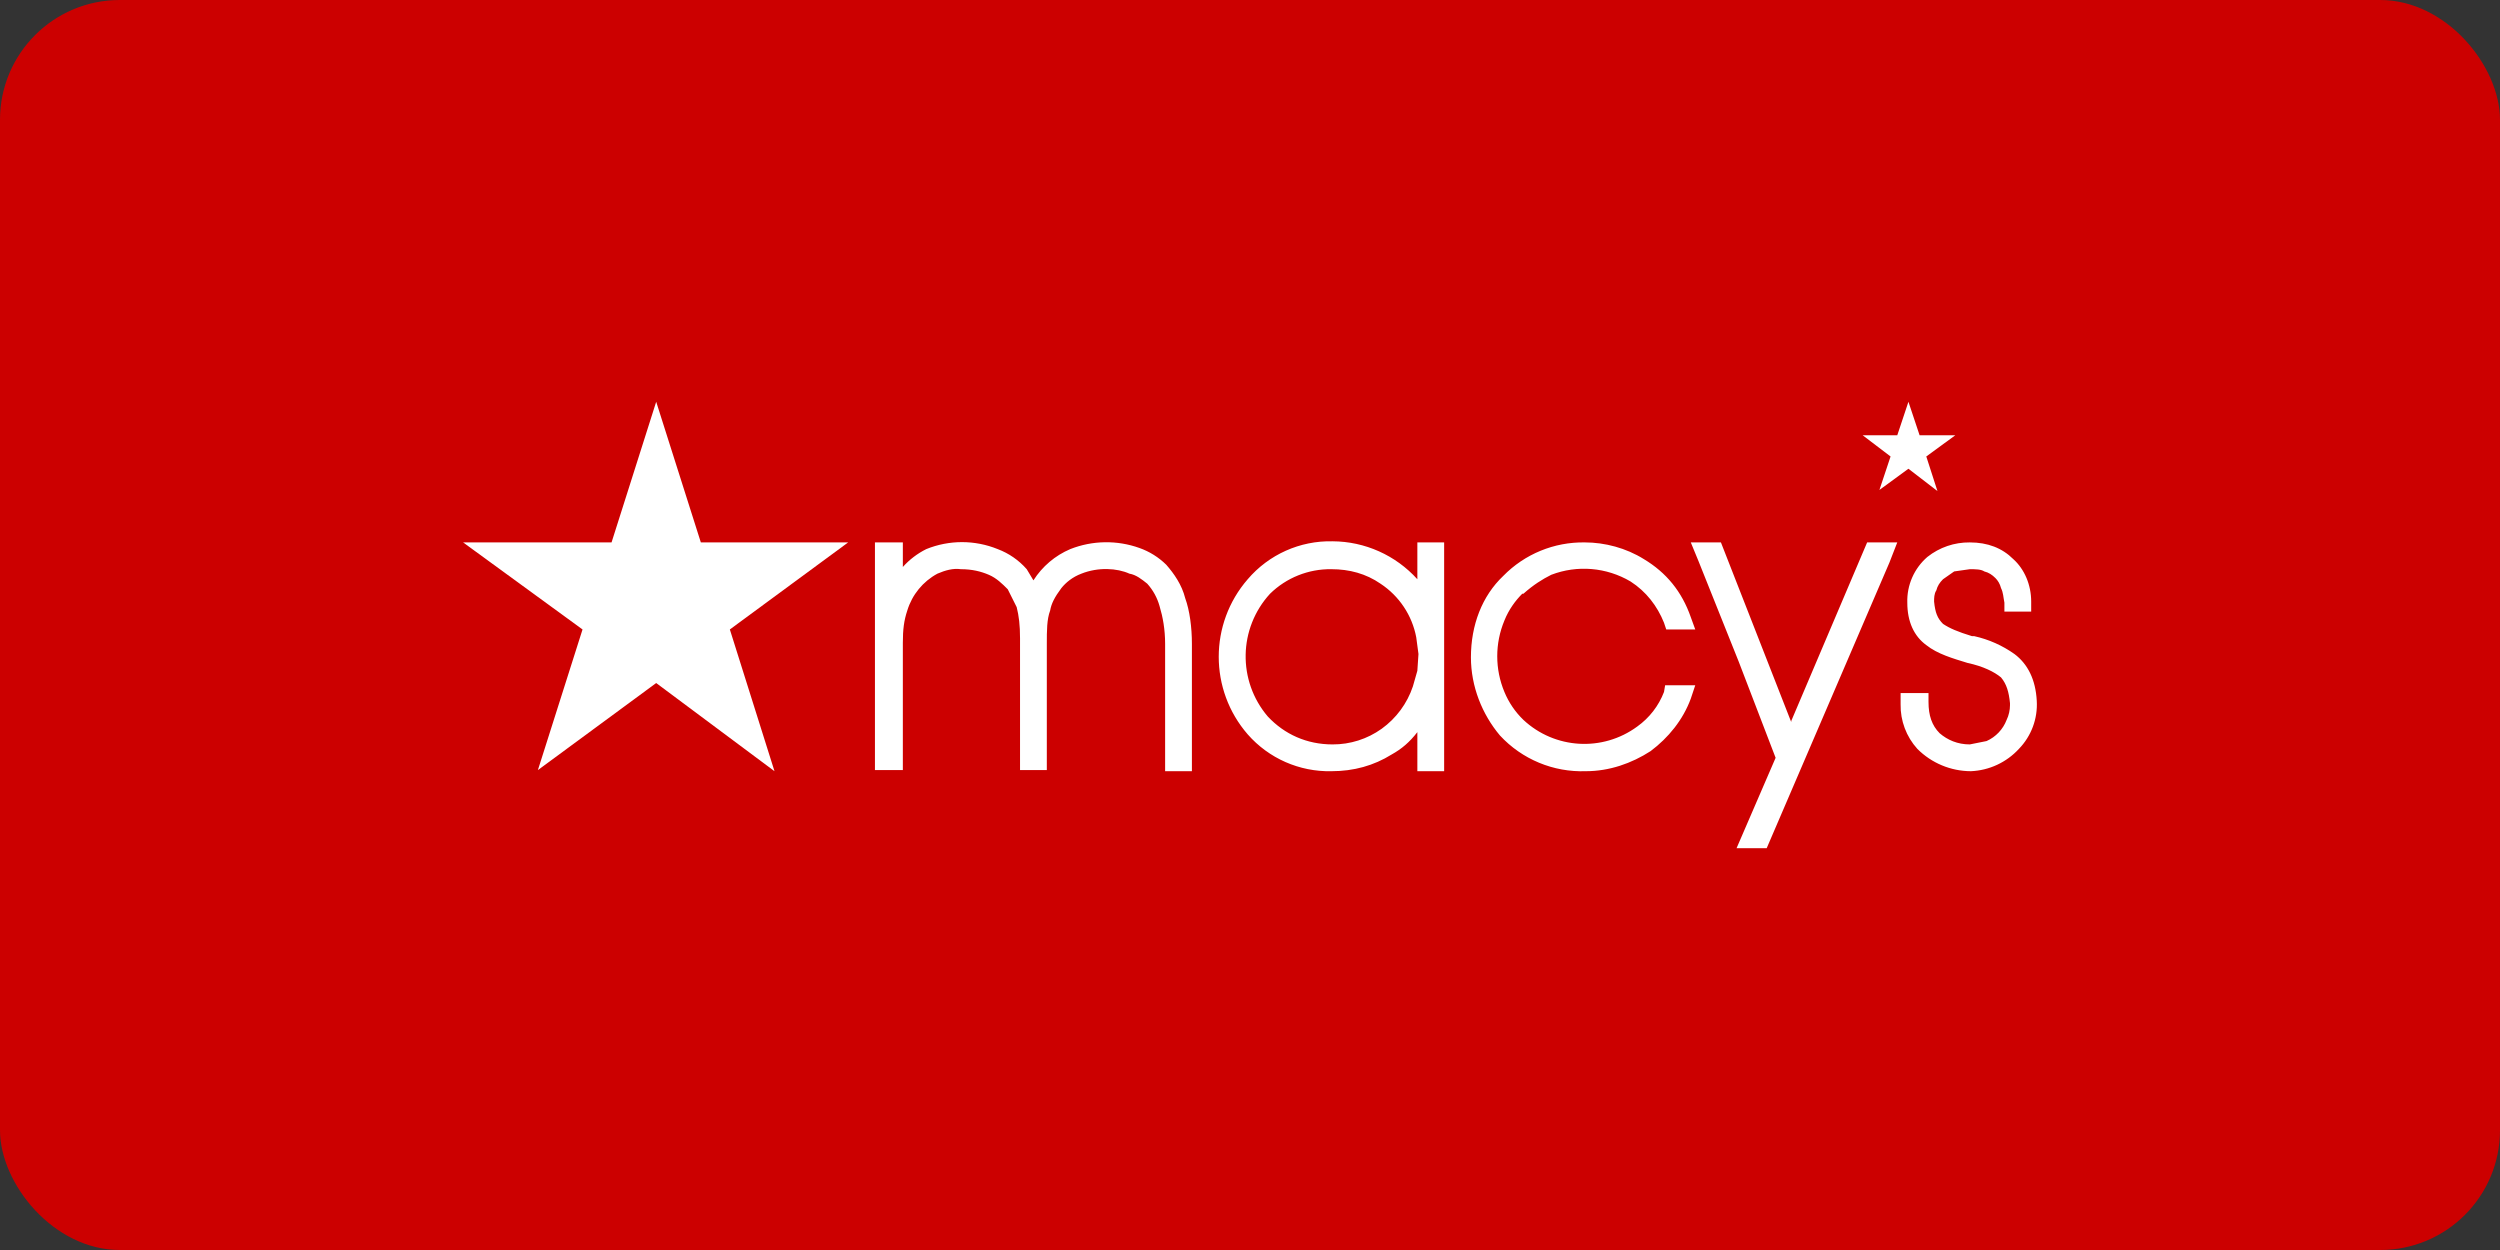 <?xml version="1.0" encoding="UTF-8"?>
<svg id="Layer_1" data-name="Layer 1" xmlns="http://www.w3.org/2000/svg" viewBox="0 0 224 112">
  <rect x="0" y="0" width="224" height="112" fill="#333333" stroke="none"/>
  <defs>
    <style>
      .cls-1 {
        fill: #fff;
      }

      .cls-2 {
        fill: #c00;
      }
    </style>
  </defs>
  <rect class="cls-2" width="224" height="112" rx="10.735" ry="10.735"/>
  <g>
    <path class="cls-1" d="M180.495,58.6c-1.082-.767-2.306-1.311-3.6-1.6h-.2c-1.3-.4-2-.7-2.6-1.1-.5-.5-.7-1-.8-2,0-.3,0-.7.2-1,.1-.4.3-.7.6-1l1-.7,1.4-.2c.5,0,1,0,1.3.2.4.1.7.3,1,.6.2.2.4.5.5.9.2.4.2.8.3,1.3v.8h2.4v-.9c0-1.5-.6-2.9-1.6-3.8-1-1-2.3-1.5-3.9-1.5-1.378-.016-2.72.443-3.8,1.3-1.188,1.025-1.849,2.532-1.8,4.1,0,1.7.6,3,1.7,3.8,1,.8,2.4,1.2,3.7,1.6,1.4.3,2.4.8,3,1.3.5.6.7,1.3.8,2.3v.2c0,.4-.1.9-.3,1.3-.322.848-.971,1.532-1.8,1.9l-1.5.3c-1.1,0-2-.4-2.7-1-.7-.7-1-1.6-1-2.8v-.8h-2.5v1c-.027,1.476.509,2.906,1.5,4,1.272,1.276,2.998,1.996,4.8,2,1.642-.07,3.188-.79,4.3-2,1.112-1.146,1.693-2.706,1.6-4.3-.1-1.9-.8-3.3-2-4.2h0ZM169.995,39h-3.1l2.5,1.9-1,3,2.6-1.9,2.6,2-1-3.1,2.6-1.9h-3.2l-1-3-1,3h-0ZM160.495,64.7l-6.3-16.1h-2.7l.7,1.7,3.6,9,3.3,8.6-3.5,8.1h2.7l11-25.6.7-1.8h-2.7l-6.8,16v.1ZM136.495,53.2c.9-.8,1.7-1.3,2.5-1.7,2.334-.892,4.948-.672,7.1.6,1.4.9,2.4,2.2,3,3.7l.2.6h2.6l-.4-1.1c-.8-2.3-2.2-4-4.2-5.2-1.6-1-3.5-1.5-5.3-1.5-2.742-.043-5.381,1.041-7.3,3-1.9,1.8-2.9,4.4-2.9,7.3,0,2.6,1,5.1,2.6,7,1.978,2.137,4.79,3.305,7.7,3.2,2.1,0,4.1-.7,5.8-1.8,1.6-1.2,2.9-2.8,3.6-4.7l.4-1.2h-2.7l-.1.6c-.478,1.247-1.313,2.325-2.4,3.1-3.102,2.28-7.387,2.028-10.2-.6-.733-.707-1.311-1.559-1.7-2.5-.856-2.048-.856-4.352,0-6.4.4-1,1-1.8,1.6-2.4h.1ZM126.995,60.1l-.4,1.4c-.512,1.529-1.492,2.858-2.8,3.8-1.283.918-2.823,1.408-4.4,1.4-2.3,0-4.3-.9-5.8-2.5-2.722-3.191-2.636-7.91.2-11,1.467-1.437,3.447-2.229,5.5-2.2,1.6,0,3.1.4,4.4,1.3,1.672,1.101,2.827,2.833,3.2,4.8l.2,1.5-.1,1.5h0ZM126.995,48.6v3.3c-1.942-2.152-4.701-3.387-7.6-3.4-2.916-.067-5.707,1.182-7.6,3.4-3.462,3.987-3.462,9.913,0,13.9,1.89,2.154,4.635,3.362,7.5,3.3,2,0,3.8-.5,5.4-1.5.9-.5,1.6-1.1,2.3-2v3.5h2.4v-20.5h-2.4ZM104.495,50.6c-.68-.67-1.5-1.182-2.4-1.5-2.01-.72-4.214-.684-6.2.1-1.358.578-2.508,1.555-3.3,2.8l-.6-1c-.705-.805-1.598-1.423-2.6-1.8-2.052-.834-4.348-.834-6.4,0-.795.395-1.508.938-2.1,1.6v-2.2h-2.5v20.4h2.5v-11.4c0-1.2.1-2,.4-2.9.43-1.413,1.4-2.599,2.7-3.3.7-.3,1.4-.5,2.1-.4,1,0,1.8.2,2.5.5s1.2.8,1.7,1.3l.8,1.6c.2.8.3,1.6.3,2.8v11.8h2.4v-11.3c0-1.2,0-2.2.3-3,.1-.6.4-1.2,1-2,.4-.5,1-1,1.8-1.3,1.5-.6,3.2-.5,4.3,0,.6.1,1.1.5,1.6.9.516.573.892,1.257,1.1,2,.3,1,.5,2.1.5,3.4v11.4h2.4v-11.4c0-1.5-.2-3-.6-4.1-.3-1.2-1-2.2-1.7-3Z"/>
    <path class="cls-1" d="M58.795,36l-4,12.6h-13.3l10.7,7.8-4,12.6,10.6-7.8,10.6,7.9-4-12.7,10.6-7.8h-13.2l-4-12.6Z"/>
  </g>
</svg>